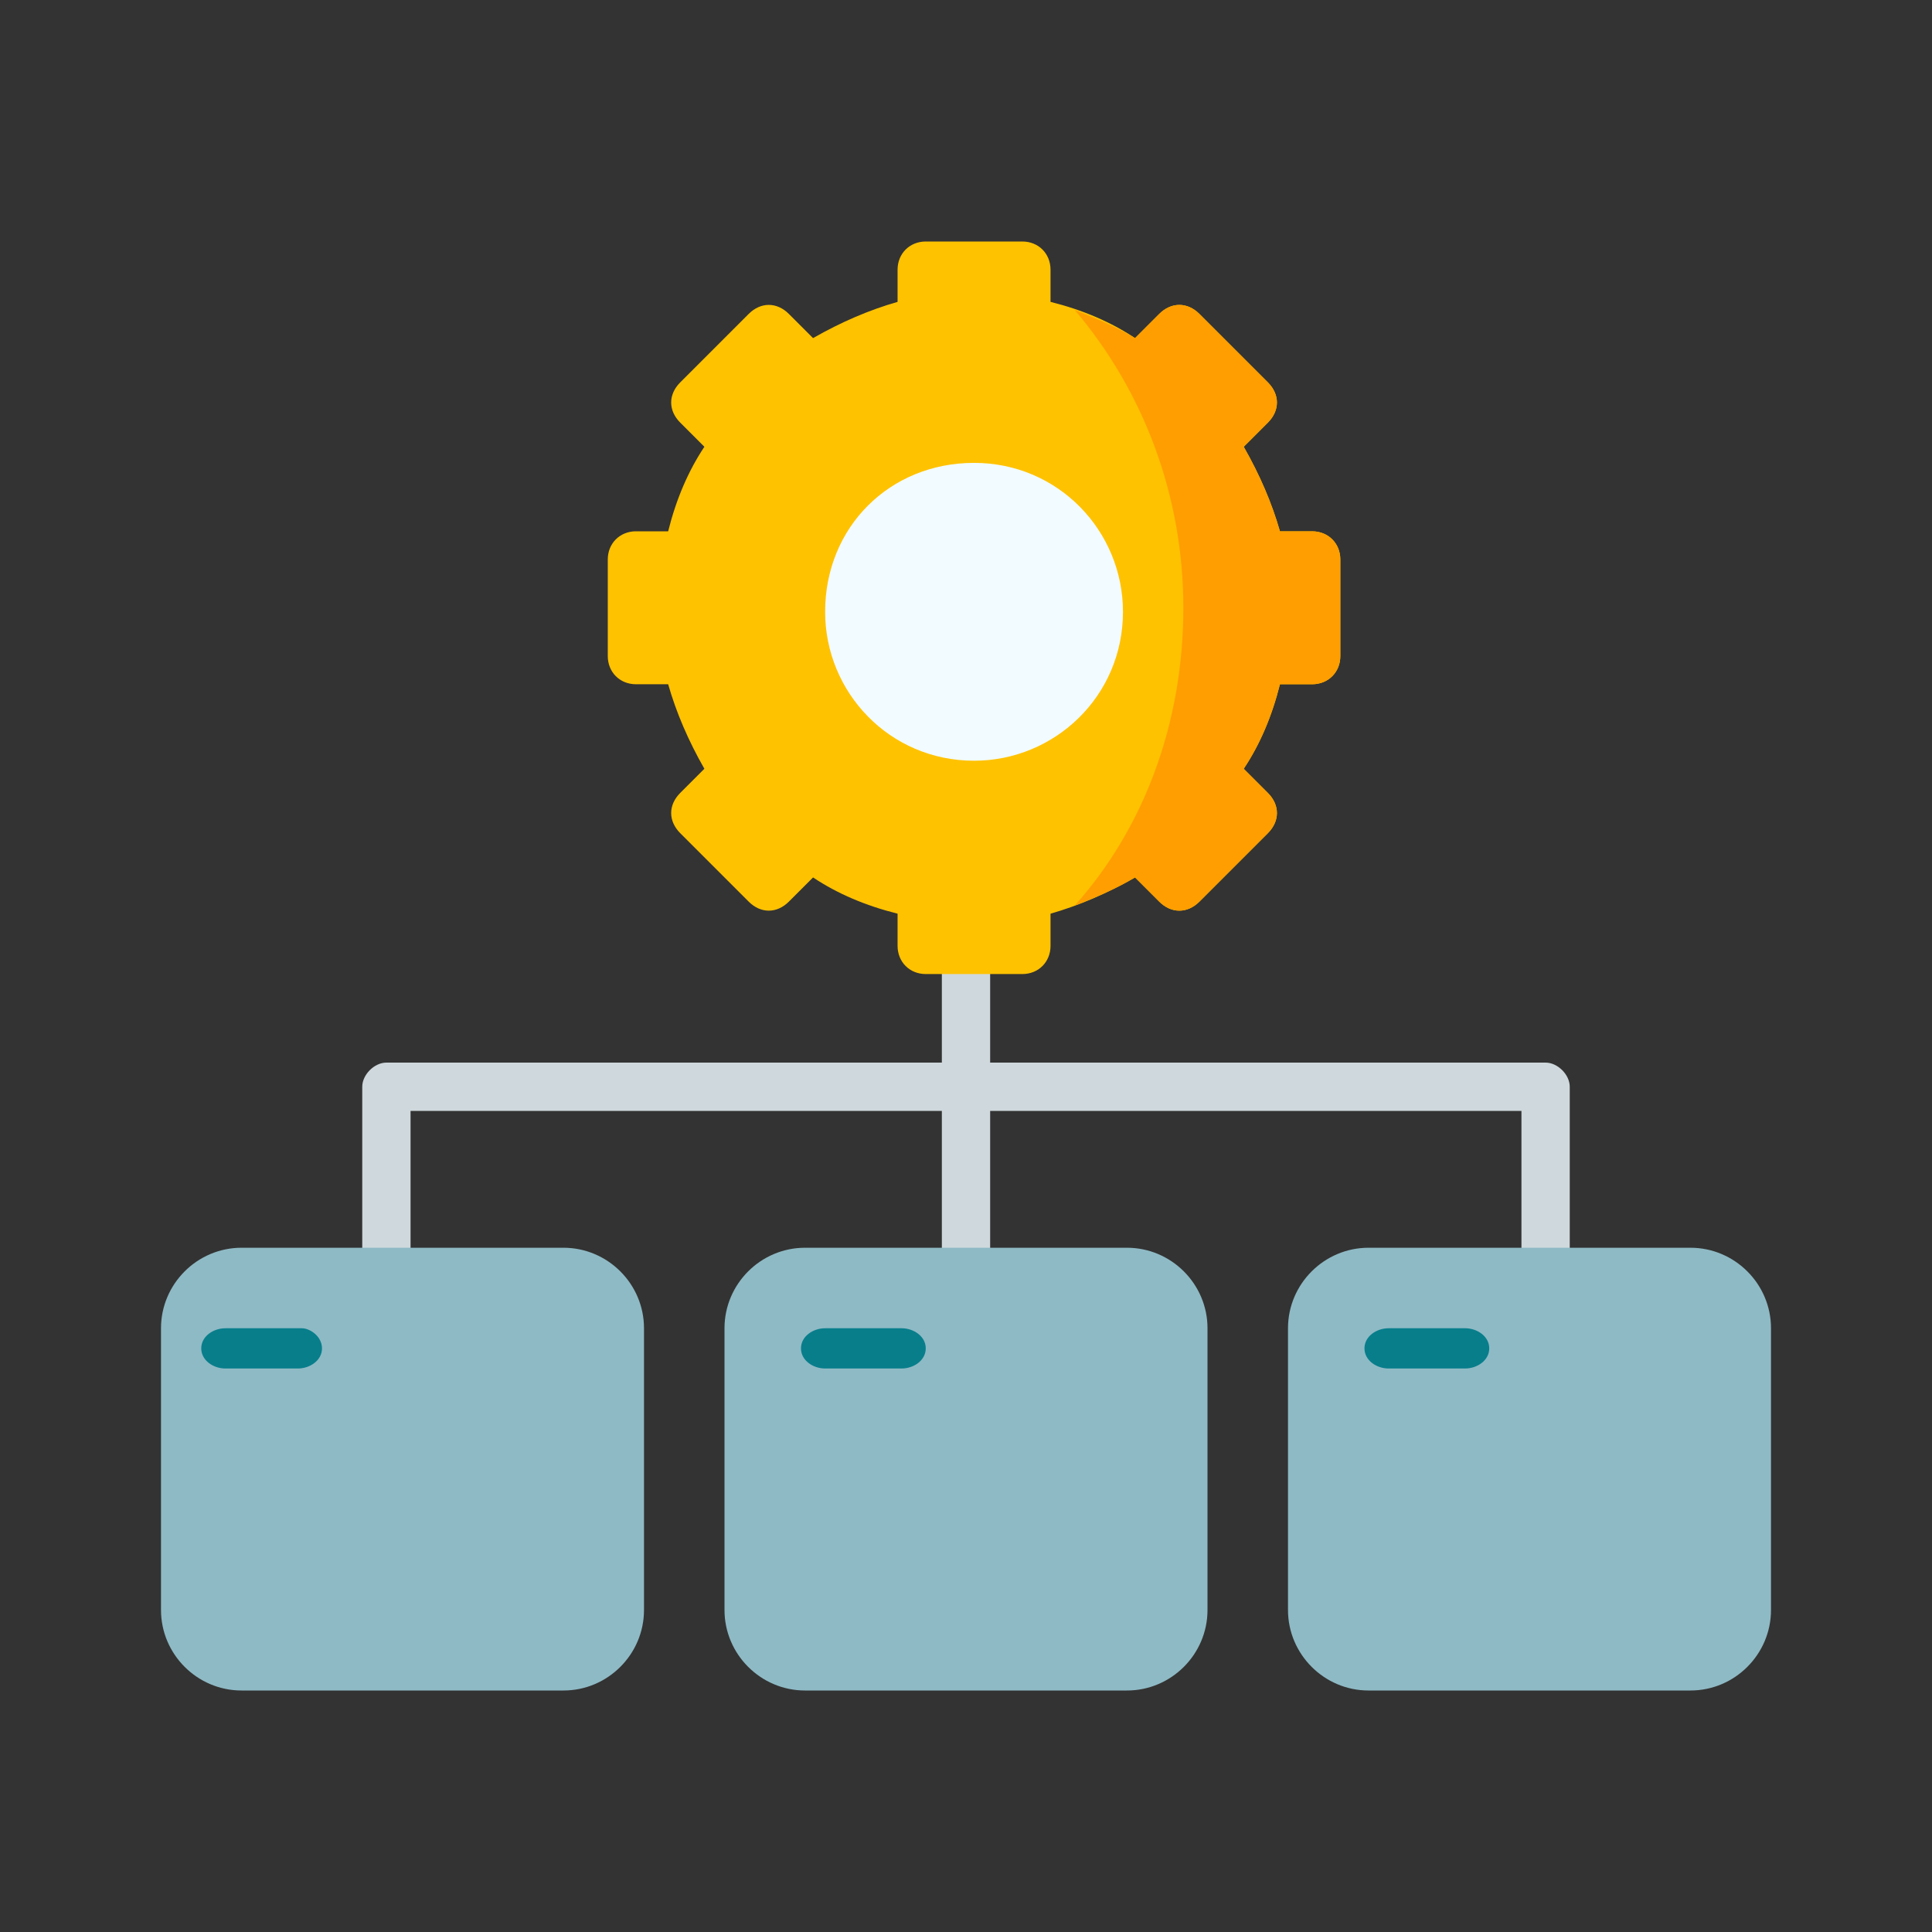 <?xml version="1.0" encoding="UTF-8"?> <svg xmlns="http://www.w3.org/2000/svg" xmlns:xlink="http://www.w3.org/1999/xlink" version="1.1" id="Layer_1" x="0px" y="0px" viewBox="0 0 48 48" style="enable-background:new 0 0 48 48;" xml:space="preserve"><rect x="0" y="0" width="48" height="48" fill="#333333" stroke="none"/> <style type="text/css"> .st0{fill:#CFD8DC;} .st1{fill:#8EBAC5;} .st2{fill:#087E8B;} .st3{fill-rule:evenodd;clip-rule:evenodd;fill:#FFC200;} .st4{fill-rule:evenodd;clip-rule:evenodd;fill:#F2FBFF;} .st5{fill-rule:evenodd;clip-rule:evenodd;fill:#FF9E00;} </style> <path class="st0" d="M38.4,26.4H24.6v-3.8c0-0.3-0.3-0.6-0.6-0.6s-0.6,0.3-0.6,0.6v3.8H9.6C9.3,26.4,9,26.7,9,27v4.4 C9,31.7,9.3,32,9.6,32c0.3,0,0.6-0.3,0.6-0.6v-3.8h13.2v3.8c0,0.3,0.3,0.6,0.6,0.6s0.6-0.3,0.6-0.6v-3.8h13.2v3.8 c0,0.3,0.3,0.6,0.6,0.6s0.6-0.3,0.6-0.6V27C39,26.7,38.7,26.4,38.4,26.4z"></path> <path class="st1" d="M6,31h8c1.1,0,2,0.9,2,2v7c0,1.1-0.9,2-2,2H6c-1.1,0-2-0.9-2-2v-7C4,31.9,4.9,31,6,31z"></path> <path class="st1" d="M20,31h8c1.1,0,2,0.9,2,2v7c0,1.1-0.9,2-2,2h-8c-1.1,0-2-0.9-2-2v-7C18,31.9,18.9,31,20,31z"></path> <path class="st1" d="M34,31h8c1.1,0,2,0.9,2,2v7c0,1.1-0.9,2-2,2h-8c-1.1,0-2-0.9-2-2v-7C32,31.9,32.9,31,34,31z"></path> <path class="st2" d="M36.4,34h-1.9c-0.3,0-0.6-0.2-0.6-0.5s0.3-0.5,0.6-0.5h1.9c0.3,0,0.6,0.2,0.6,0.5S36.7,34,36.4,34z"></path> <path class="st2" d="M22.4,34h-1.9c-0.3,0-0.6-0.2-0.6-0.5s0.3-0.5,0.6-0.5h1.9c0.3,0,0.6,0.2,0.6,0.5S22.7,34,22.4,34z"></path> <path class="st2" d="M7.4,34H5.6C5.3,34,5,33.8,5,33.5S5.3,33,5.6,33h1.9C7.7,33,8,33.2,8,33.5S7.7,34,7.4,34z"></path> <path class="st3" d="M28.2,8.4c-0.6-0.4-1.3-0.7-2.1-0.9V6.7c0-0.4-0.3-0.7-0.7-0.7h-2.4c-0.4,0-0.7,0.3-0.7,0.7v0.8 c-0.7,0.2-1.4,0.5-2.1,0.9l-0.6-0.6c-0.3-0.3-0.7-0.3-1,0l-1.7,1.7c-0.3,0.3-0.3,0.7,0,1l0.6,0.6c-0.4,0.6-0.7,1.3-0.9,2.1h-0.8 c-0.4,0-0.7,0.3-0.7,0.7v2.4c0,0.4,0.3,0.7,0.7,0.7h0.8c0.2,0.7,0.5,1.4,0.9,2.1l-0.6,0.6c-0.3,0.3-0.3,0.7,0,1l1.7,1.7 c0.3,0.3,0.7,0.3,1,0l0.6-0.6c0.6,0.4,1.3,0.7,2.1,0.9v0.8c0,0.4,0.3,0.7,0.7,0.7h2.4c0.4,0,0.7-0.3,0.7-0.7v-0.8 c0.7-0.2,1.4-0.5,2.1-0.9l0.6,0.6c0.3,0.3,0.7,0.3,1,0l1.7-1.7c0.3-0.3,0.3-0.7,0-1l-0.6-0.6c0.4-0.6,0.7-1.3,0.9-2.1h0.8 c0.4,0,0.7-0.3,0.7-0.7v-2.4c0-0.4-0.3-0.7-0.7-0.7h-0.8c-0.2-0.7-0.5-1.4-0.9-2.1l0.6-0.6c0.3-0.3,0.3-0.7,0-1l-1.7-1.7 c-0.3-0.3-0.7-0.3-1,0L28.2,8.4z"></path> <path class="st4" d="M20.5,15.2c0,2,1.6,3.7,3.7,3.7c2,0,3.7-1.6,3.7-3.7c0-2-1.6-3.7-3.7-3.7C22.1,11.5,20.5,13.1,20.5,15.2z"></path> <path class="st5" d="M26.7,7.7c1.7,2,2.7,4.6,2.7,7.4c0,2.9-1,5.5-2.7,7.4c0.5-0.2,1-0.4,1.5-0.7l0.6,0.6c0.3,0.3,0.7,0.3,1,0 l1.7-1.7c0.3-0.3,0.3-0.7,0-1l-0.6-0.6c0.4-0.6,0.7-1.3,0.9-2.1h0.8c0.4,0,0.7-0.3,0.7-0.7v-2.4c0-0.4-0.3-0.7-0.7-0.7h-0.8 c-0.2-0.7-0.5-1.4-0.9-2.1l0.6-0.6c0.3-0.3,0.3-0.7,0-1l-1.7-1.7c-0.3-0.3-0.7-0.3-1,0l-0.6,0.6C27.7,8.1,27.2,7.9,26.7,7.7 L26.7,7.7z"></path> </svg> 